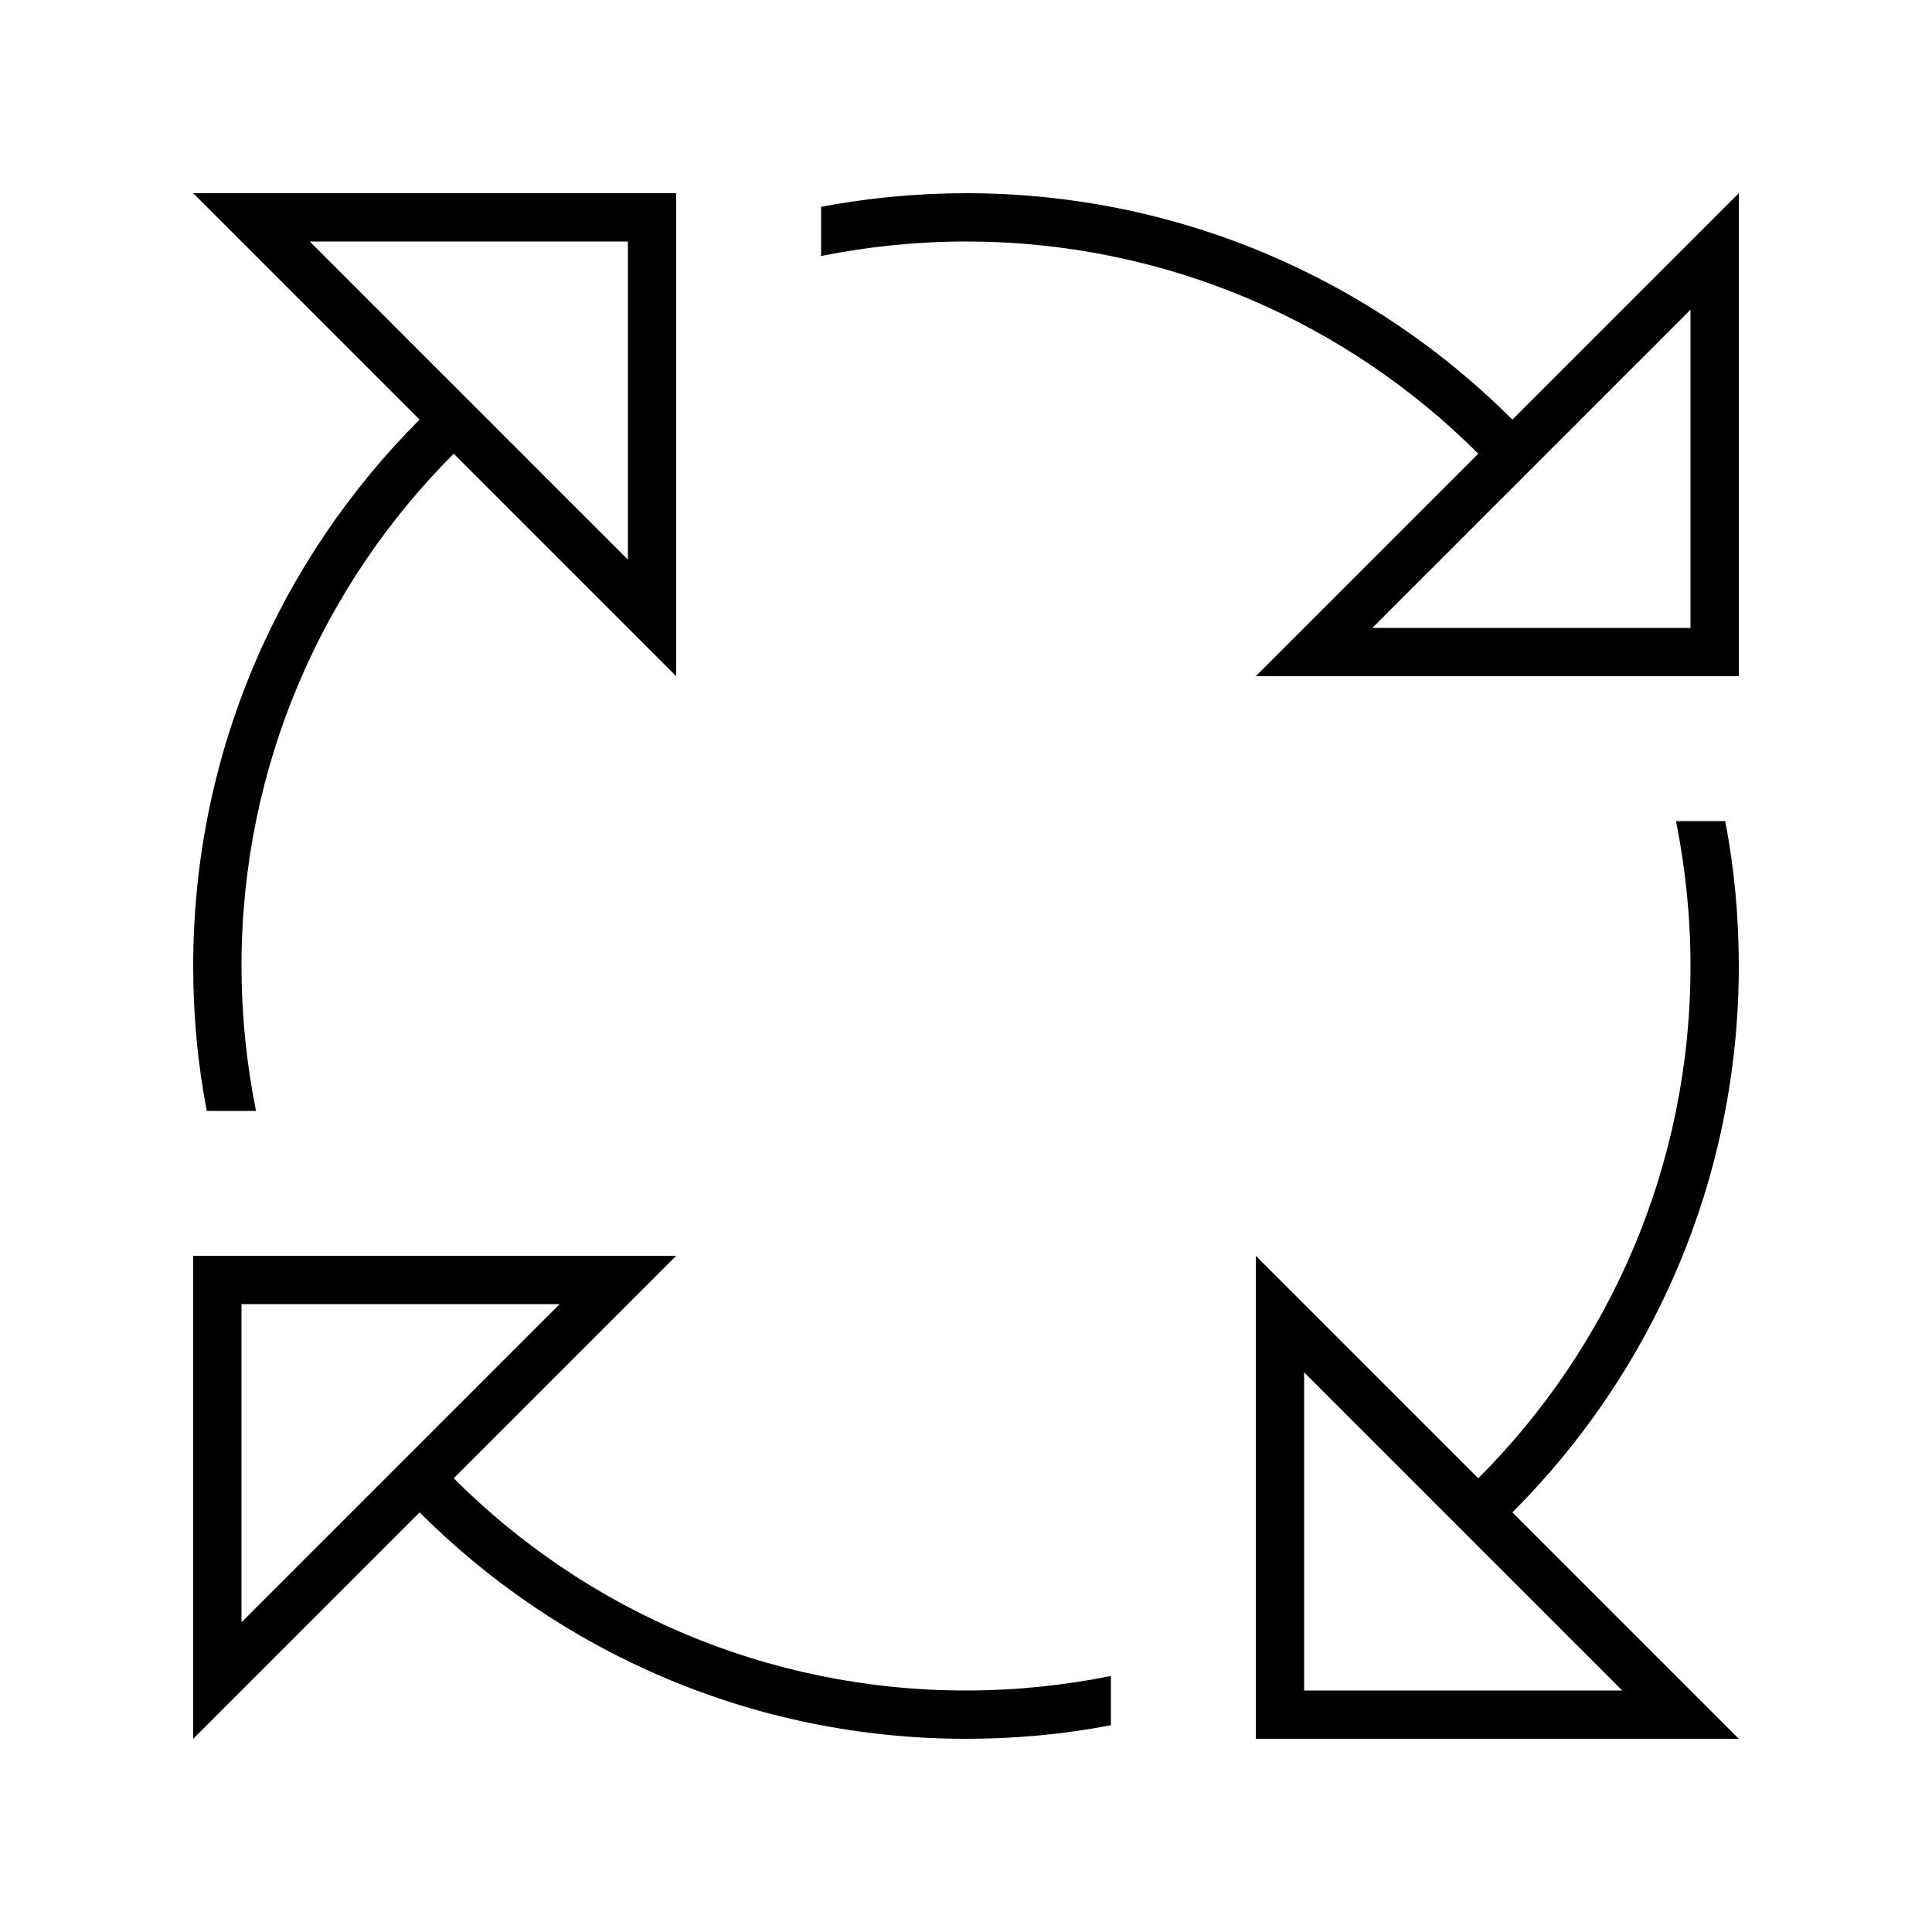 <svg xmlns="http://www.w3.org/2000/svg" viewBox="0 0 640 640"><!--! Font Awesome Pro 7.1.0 by @fontawesome - https://fontawesome.com License - https://fontawesome.com/license (Commercial License) Copyright 2025 Fonticons, Inc. --><path fill="currentColor" d="M150.3 150.3C106.9 193.7 80 253.7 80 320C80 336.4 81.7 352.5 84.8 368L68.5 368C65.5 352.5 64 336.4 64 320C64 249.3 92.7 185.3 139 139L64 64L224 64L224 224L150.3 150.3zM272 84.8L272 68.5C287.5 65.6 303.6 64 320 64C390.7 64 454.7 92.7 501 139C547.5 92.5 572.5 67.5 576 64L576 224L416 224L489.7 150.3C446.3 106.9 386.3 80 320 80C303.6 80 287.5 81.7 272 84.8zM320 576C249.3 576 185.3 547.3 139 501C92.5 547.5 67.5 572.5 64 576L64 416L224 416L150.3 489.7C193.7 533.1 253.7 560 320 560C336.4 560 352.5 558.3 368 555.2L368 571.5C352.5 574.5 336.4 576 320 576zM501 501L576 576L416 576L416 416L489.7 489.7C533.1 446.3 560 386.3 560 320C560 303.6 558.3 287.5 555.2 272L571.5 272C574.5 287.5 576 303.6 576 320C576 390.7 547.3 454.7 501 501zM560 208L560 102.6L454.6 208L560 208zM537.4 560L432 454.6L432 560L537.4 560zM80 432L80 537.4L185.4 432L80 432zM102.6 80L208 185.4L208 80L102.6 80z"/></svg>